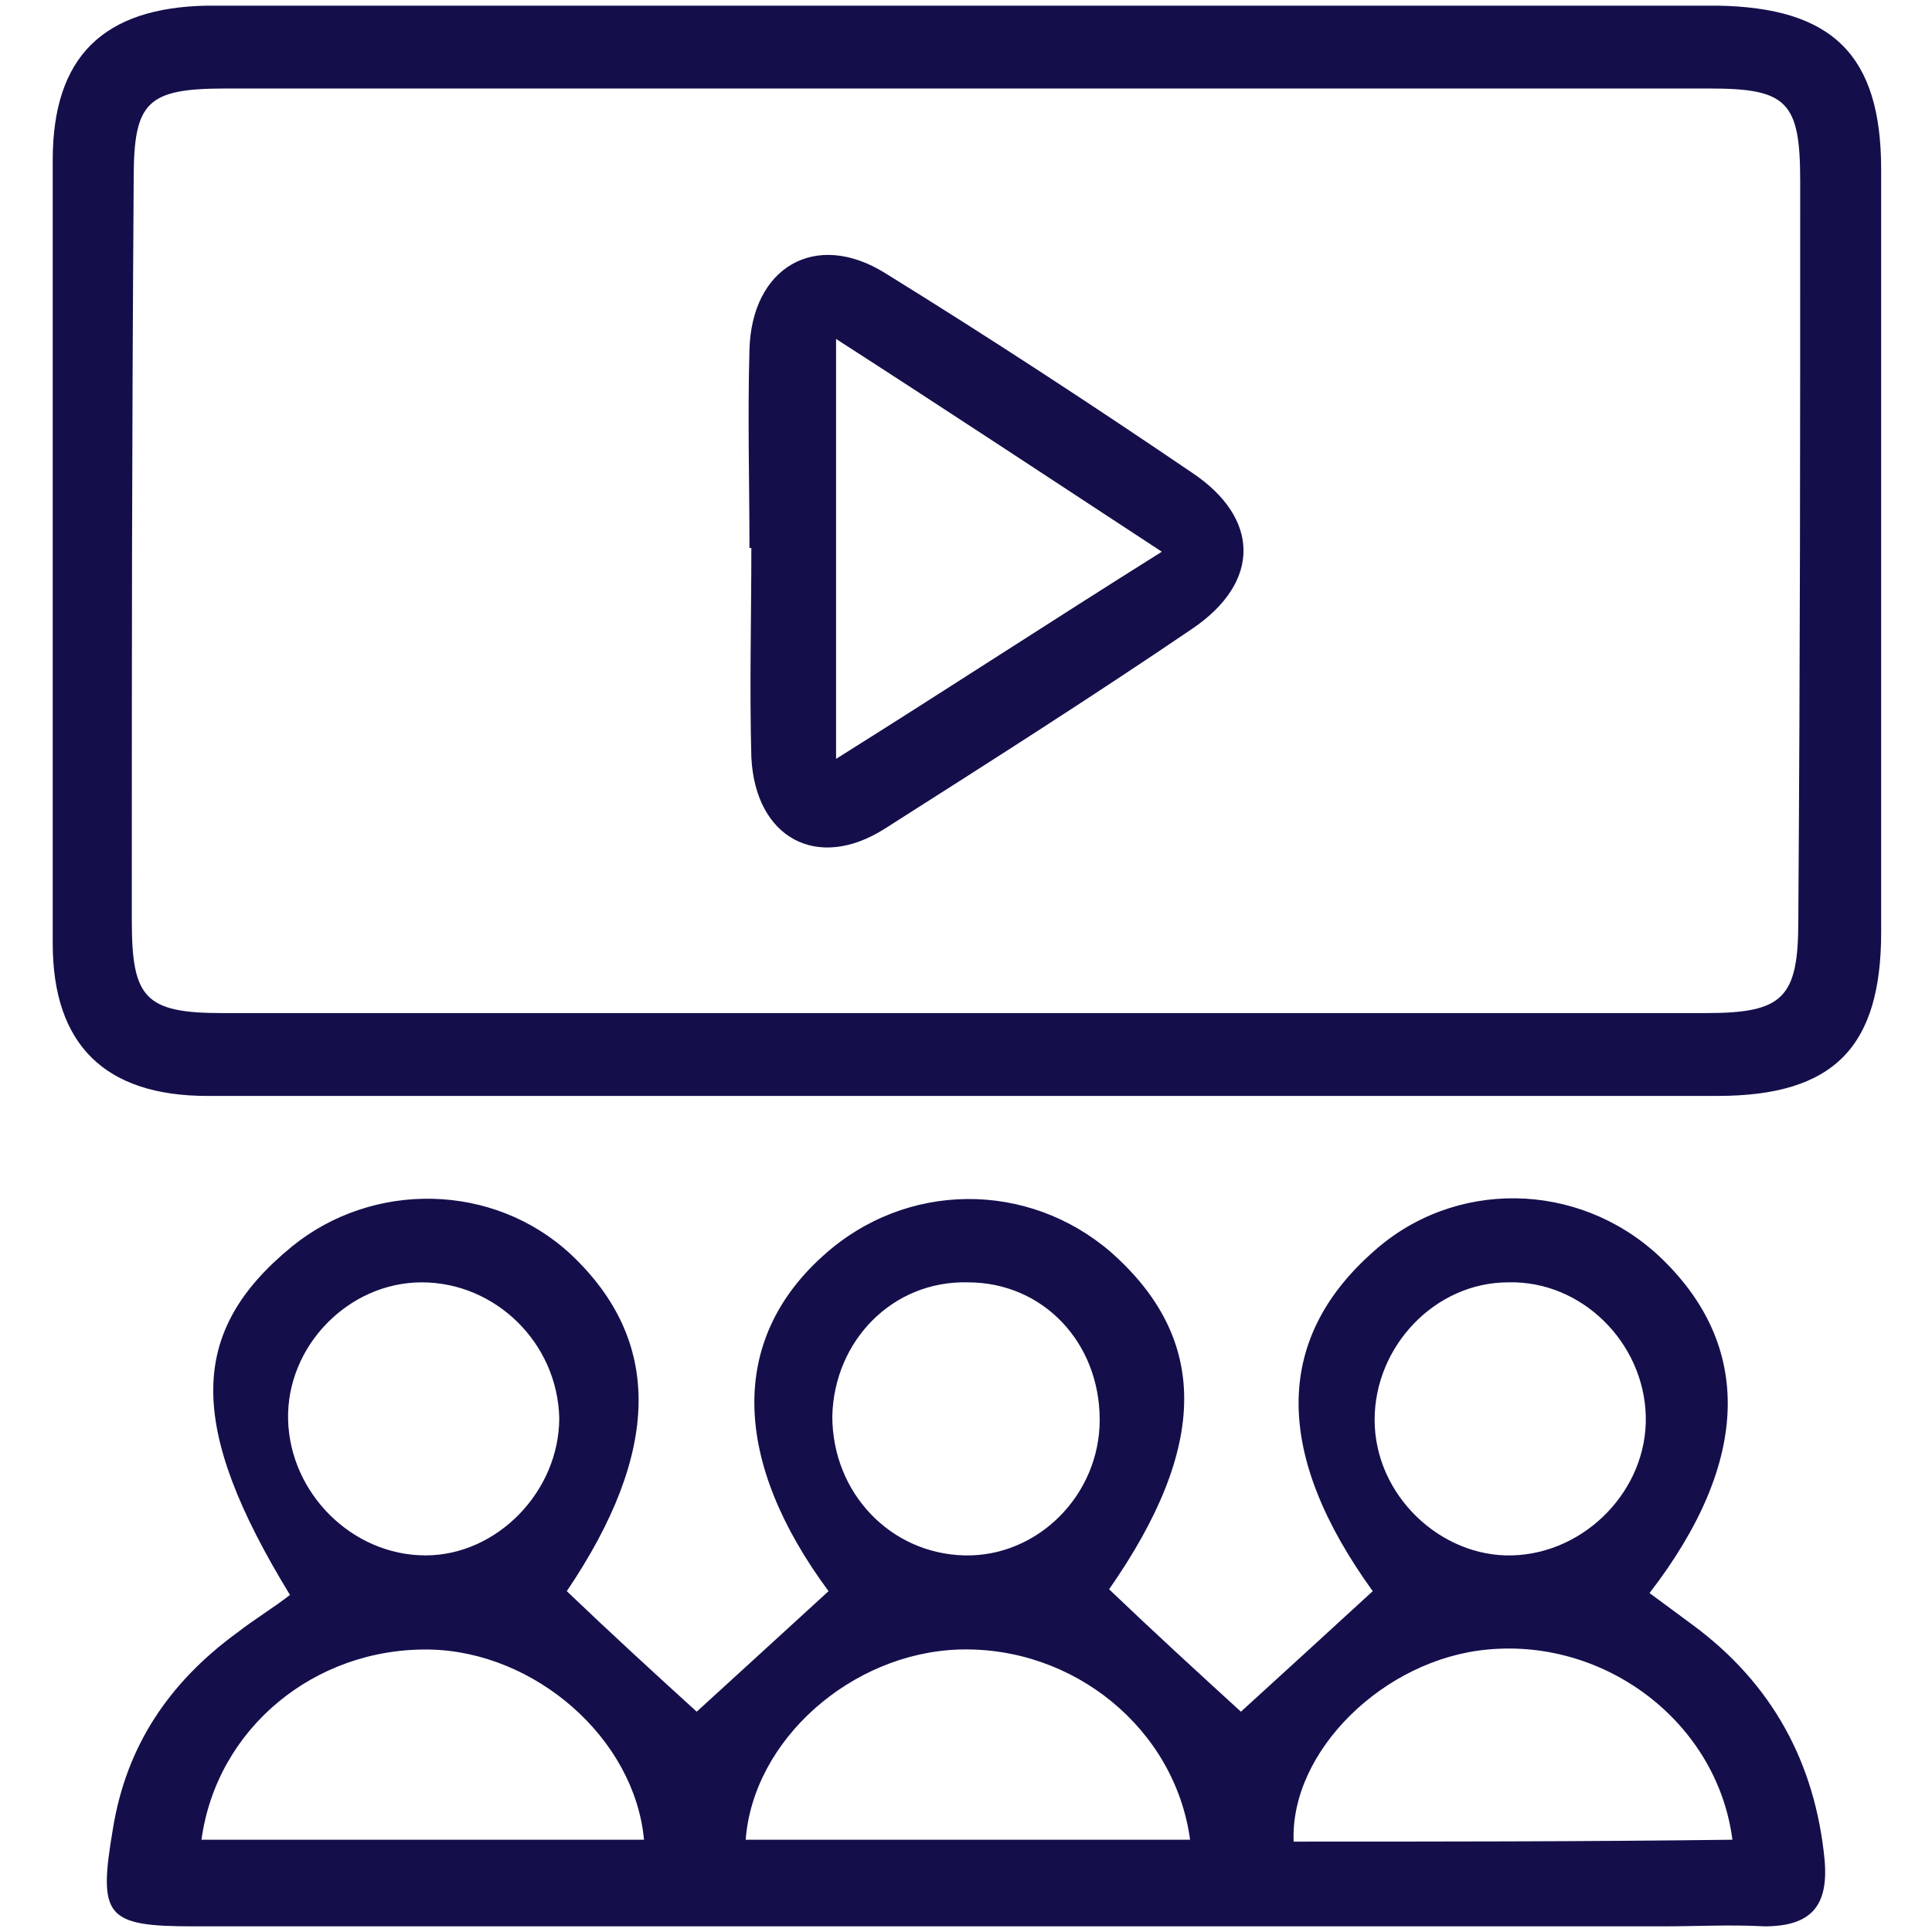 <svg enable-background="new 0 0 102.6 102.6" height="102.6" viewBox="0 0 102.6 102.6" width="102.6" xmlns="http://www.w3.org/2000/svg"><g fill="#140f4b"><path d="m96.9 98.8c-.5-5.2-2.8-9.4-7-12.5-.8-.6-1.5-1.1-2.3-1.7 5.4-7 5.5-13.2.5-17.9-4.3-4-10.9-4.1-15.2-.2-5.3 4.7-5.2 10.8 0 18-2.4 2.2-4.8 4.4-7 6.4-2.3-2.1-4.7-4.3-7-6.5 5.3-7.6 5.3-13.3.1-17.9-4.4-3.8-10.9-3.8-15.3.2-5 4.5-4.8 10.9.3 17.8-2.4 2.2-4.7 4.3-7 6.4-2.2-2-4.6-4.2-6.9-6.4 5-7.4 5.1-13.3.2-17.9-4.1-3.8-10.5-3.9-14.8-.4-5.5 4.5-5.6 9.5-.1 18.5-.9.7-1.9 1.3-2.8 2-3.7 2.7-5.9 6.1-6.6 10.4-.8 4.7-.4 5.2 4.3 5.2h78c1.8 0 3.6-.1 5.4 0 2.5 0 3.4-1.1 3.2-3.5zm-74.5-30.7c3.9 0 7.2 3.2 7.3 7.2 0 3.9-3.3 7.3-7.1 7.3-3.9 0-7.2-3.3-7.3-7.2s3.2-7.3 7.1-7.3zm-11.7 29.6c.8-5.9 6-10.2 12.1-10.1 5.6.1 10.9 4.7 11.4 10.1-7.9 0-15.7 0-23.5 0zm40.7-29.6c4 0 7 3.2 7 7.3 0 4-3.3 7.3-7.2 7.2s-7-3.3-7-7.4c.1-4 3.2-7.2 7.2-7.1zm-11.8 29.6c.4-5.3 5.6-9.9 11.3-10.1 6.1-.2 11.5 4.2 12.3 10.1-8 0-15.8 0-23.6 0zm40.5-29.6c3.9-.1 7.2 3.2 7.3 7.1s-3.2 7.3-7.1 7.4c-3.8.1-7.3-3.2-7.3-7.2 0-3.9 3.2-7.3 7.1-7.3zm-11.4 29.7c-.2-4.8 4.8-9.7 10.3-10.2 6.3-.6 12.2 3.9 13 10.1-7.9.1-15.6.1-23.3.1z"/><path d="m99.9 9c0-6.1-2.6-8.6-8.7-8.7-13.2 0-26.5 0-39.7 0-13.5 0-27 0-40.5 0-5.5.1-8.2 2.7-8.2 8.2v41.6c0 5.4 2.8 8.1 8.2 8.1h80.2c6.2 0 8.7-2.6 8.7-8.7 0-15.3 0-25.2 0-40.5zm-4.4 39.9c0 4.1-.8 4.9-4.9 4.9-26.3 0-52.5 0-78.8 0-4.1 0-4.8-.8-4.8-4.9 0-14.9 0-24.5.1-39.4 0-4.1.7-4.8 4.9-4.8h39.7 39.1c4.1 0 4.8.7 4.8 4.9 0 14.9 0 24.4-.1 39.3z"/><path d="m63.3 25.1c-5.3-3.6-10.8-7.2-16.3-10.6-3.7-2.3-7.1-.3-7.2 4.1-.1 3.5 0 7 0 10.5h.1c0 3.7-.1 7.4 0 11.1.2 4.3 3.5 6.1 7.1 3.8 5.5-3.5 11-7 16.3-10.6 3.7-2.5 3.6-5.9 0-8.3zm-18.9 15.2c0-7.6 0-14.7 0-22.3 5.9 3.8 11.5 7.5 17.3 11.3-5.9 3.7-11.4 7.3-17.3 11z"/></g></svg>